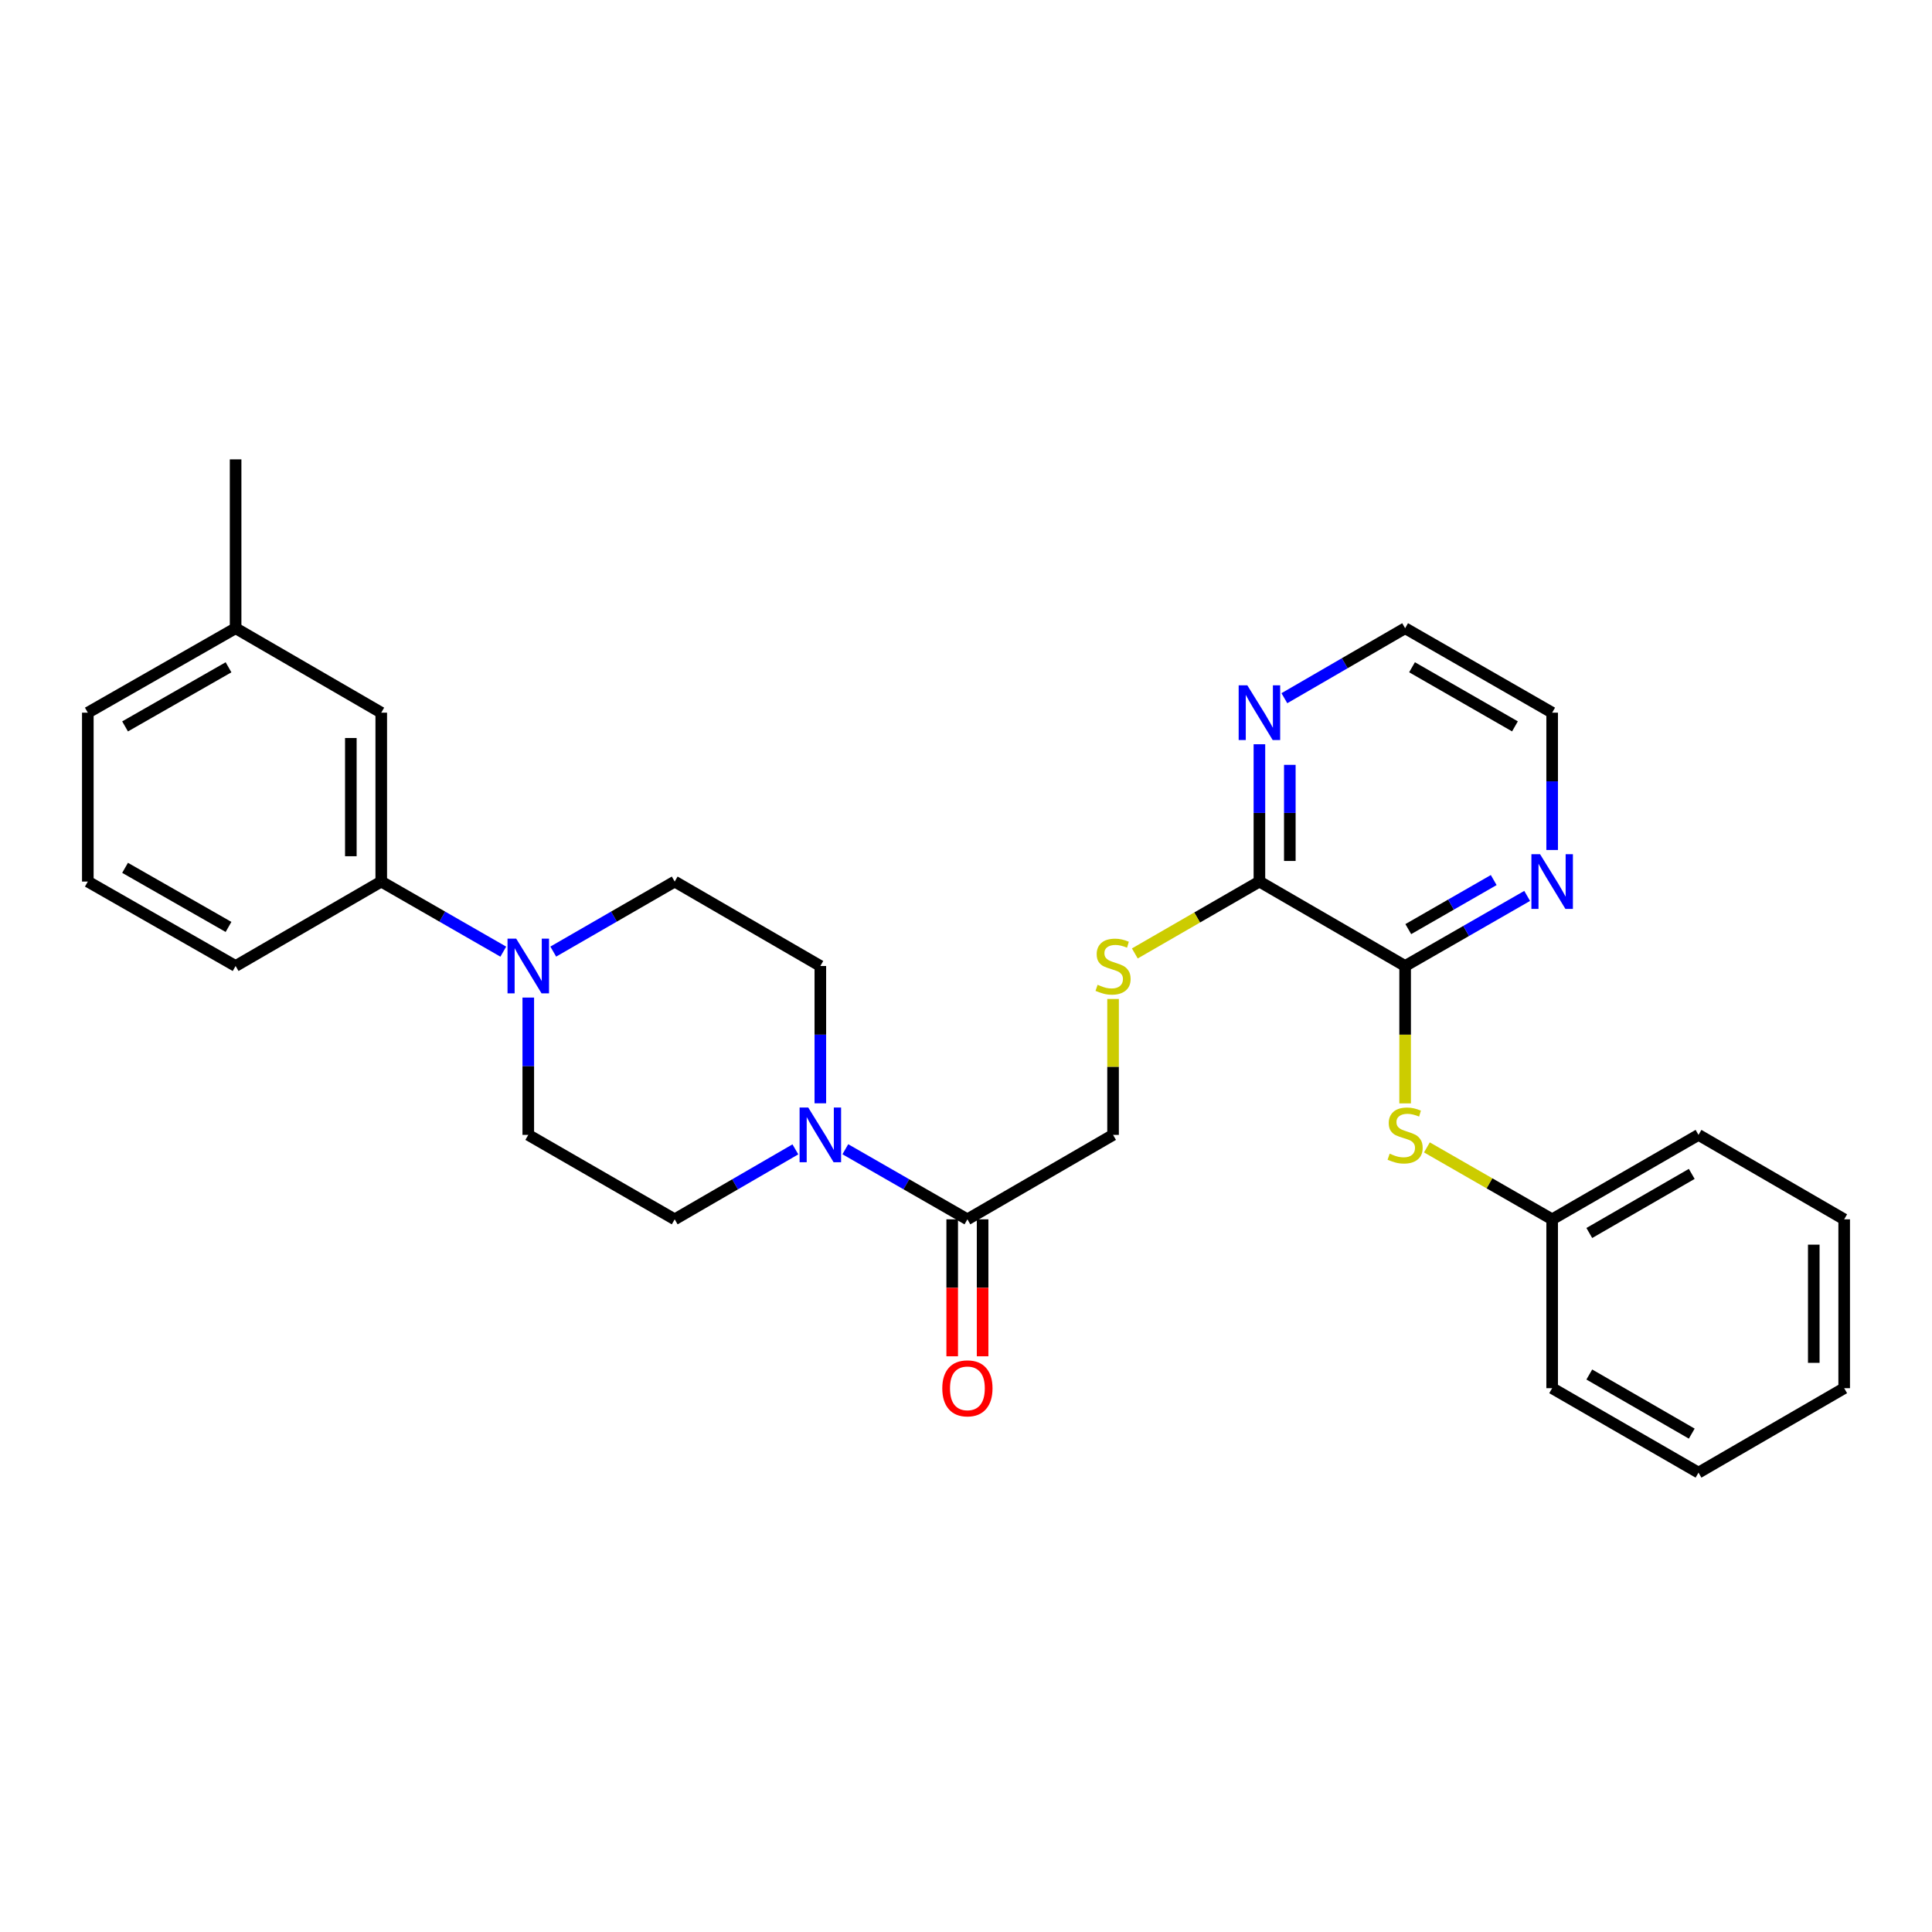 <?xml version='1.0' encoding='iso-8859-1'?>
<svg version='1.1' baseProfile='full'
              xmlns='http://www.w3.org/2000/svg'
                      xmlns:rdkit='http://www.rdkit.org/xml'
                      xmlns:xlink='http://www.w3.org/1999/xlink'
                  xml:space='preserve'
width='1000px' height='1000px' viewBox='0 0 1000 1000'>
<!-- END OF HEADER -->
<rect style='opacity:1.0;fill:#FFFFFF;stroke:none' width='1000' height='1000' x='0' y='0'> </rect>
<path class='bond-2' d='M 437.541,594.843 L 469.133,612.982' style='fill:none;fill-rule:evenodd;stroke:#0000FF;stroke-width:6px;stroke-linecap:butt;stroke-linejoin:miter;stroke-opacity:1' />
<path class='bond-2' d='M 469.133,612.982 L 500.726,631.121' style='fill:none;fill-rule:evenodd;stroke:#000000;stroke-width:6px;stroke-linecap:butt;stroke-linejoin:miter;stroke-opacity:1' />
<path class='bond-10' d='M 424.607,571.071 L 424.607,535.536' style='fill:none;fill-rule:evenodd;stroke:#0000FF;stroke-width:6px;stroke-linecap:butt;stroke-linejoin:miter;stroke-opacity:1' />
<path class='bond-10' d='M 424.607,535.536 L 424.607,500' style='fill:none;fill-rule:evenodd;stroke:#000000;stroke-width:6px;stroke-linecap:butt;stroke-linejoin:miter;stroke-opacity:1' />
<path class='bond-11' d='M 411.688,594.906 L 380.455,613.013' style='fill:none;fill-rule:evenodd;stroke:#0000FF;stroke-width:6px;stroke-linecap:butt;stroke-linejoin:miter;stroke-opacity:1' />
<path class='bond-11' d='M 380.455,613.013 L 349.222,631.121' style='fill:none;fill-rule:evenodd;stroke:#000000;stroke-width:6px;stroke-linecap:butt;stroke-linejoin:miter;stroke-opacity:1' />
<path class='bond-0' d='M 727.29,500 L 651.871,456.296' style='fill:none;fill-rule:evenodd;stroke:#000000;stroke-width:6px;stroke-linecap:butt;stroke-linejoin:miter;stroke-opacity:1' />
<path class='bond-4' d='M 727.29,500 L 727.29,535.556' style='fill:none;fill-rule:evenodd;stroke:#000000;stroke-width:6px;stroke-linecap:butt;stroke-linejoin:miter;stroke-opacity:1' />
<path class='bond-4' d='M 727.29,535.556 L 727.29,571.111' style='fill:none;fill-rule:evenodd;stroke:#CCCC00;stroke-width:6px;stroke-linecap:butt;stroke-linejoin:miter;stroke-opacity:1' />
<path class='bond-7' d='M 727.29,500 L 758.874,481.862' style='fill:none;fill-rule:evenodd;stroke:#000000;stroke-width:6px;stroke-linecap:butt;stroke-linejoin:miter;stroke-opacity:1' />
<path class='bond-7' d='M 758.874,481.862 L 790.458,463.724' style='fill:none;fill-rule:evenodd;stroke:#0000FF;stroke-width:6px;stroke-linecap:butt;stroke-linejoin:miter;stroke-opacity:1' />
<path class='bond-7' d='M 728.927,480.91 L 751.036,468.213' style='fill:none;fill-rule:evenodd;stroke:#000000;stroke-width:6px;stroke-linecap:butt;stroke-linejoin:miter;stroke-opacity:1' />
<path class='bond-7' d='M 751.036,468.213 L 773.144,455.516' style='fill:none;fill-rule:evenodd;stroke:#0000FF;stroke-width:6px;stroke-linecap:butt;stroke-linejoin:miter;stroke-opacity:1' />
<path class='bond-1' d='M 273.436,516.345 L 273.436,551.881' style='fill:none;fill-rule:evenodd;stroke:#0000FF;stroke-width:6px;stroke-linecap:butt;stroke-linejoin:miter;stroke-opacity:1' />
<path class='bond-1' d='M 273.436,551.881 L 273.436,587.417' style='fill:none;fill-rule:evenodd;stroke:#000000;stroke-width:6px;stroke-linecap:butt;stroke-linejoin:miter;stroke-opacity:1' />
<path class='bond-5' d='M 260.502,492.572 L 228.918,474.434' style='fill:none;fill-rule:evenodd;stroke:#0000FF;stroke-width:6px;stroke-linecap:butt;stroke-linejoin:miter;stroke-opacity:1' />
<path class='bond-5' d='M 228.918,474.434 L 197.334,456.296' style='fill:none;fill-rule:evenodd;stroke:#000000;stroke-width:6px;stroke-linecap:butt;stroke-linejoin:miter;stroke-opacity:1' />
<path class='bond-29' d='M 286.363,492.545 L 317.792,474.421' style='fill:none;fill-rule:evenodd;stroke:#0000FF;stroke-width:6px;stroke-linecap:butt;stroke-linejoin:miter;stroke-opacity:1' />
<path class='bond-29' d='M 317.792,474.421 L 349.222,456.296' style='fill:none;fill-rule:evenodd;stroke:#000000;stroke-width:6px;stroke-linecap:butt;stroke-linejoin:miter;stroke-opacity:1' />
<path class='bond-9' d='M 500.726,631.121 L 576.119,587.417' style='fill:none;fill-rule:evenodd;stroke:#000000;stroke-width:6px;stroke-linecap:butt;stroke-linejoin:miter;stroke-opacity:1' />
<path class='bond-14' d='M 492.856,631.121 L 492.856,666.568' style='fill:none;fill-rule:evenodd;stroke:#000000;stroke-width:6px;stroke-linecap:butt;stroke-linejoin:miter;stroke-opacity:1' />
<path class='bond-14' d='M 492.856,666.568 L 492.856,702.015' style='fill:none;fill-rule:evenodd;stroke:#FF0000;stroke-width:6px;stroke-linecap:butt;stroke-linejoin:miter;stroke-opacity:1' />
<path class='bond-14' d='M 508.596,631.121 L 508.596,666.568' style='fill:none;fill-rule:evenodd;stroke:#000000;stroke-width:6px;stroke-linecap:butt;stroke-linejoin:miter;stroke-opacity:1' />
<path class='bond-14' d='M 508.596,666.568 L 508.596,702.015' style='fill:none;fill-rule:evenodd;stroke:#FF0000;stroke-width:6px;stroke-linecap:butt;stroke-linejoin:miter;stroke-opacity:1' />
<path class='bond-3' d='M 651.871,456.296 L 619.628,474.898' style='fill:none;fill-rule:evenodd;stroke:#000000;stroke-width:6px;stroke-linecap:butt;stroke-linejoin:miter;stroke-opacity:1' />
<path class='bond-3' d='M 619.628,474.898 L 587.385,493.5' style='fill:none;fill-rule:evenodd;stroke:#CCCC00;stroke-width:6px;stroke-linecap:butt;stroke-linejoin:miter;stroke-opacity:1' />
<path class='bond-8' d='M 651.871,456.296 L 651.871,420.76' style='fill:none;fill-rule:evenodd;stroke:#000000;stroke-width:6px;stroke-linecap:butt;stroke-linejoin:miter;stroke-opacity:1' />
<path class='bond-8' d='M 651.871,420.76 L 651.871,385.225' style='fill:none;fill-rule:evenodd;stroke:#0000FF;stroke-width:6px;stroke-linecap:butt;stroke-linejoin:miter;stroke-opacity:1' />
<path class='bond-8' d='M 667.61,445.635 L 667.61,420.76' style='fill:none;fill-rule:evenodd;stroke:#000000;stroke-width:6px;stroke-linecap:butt;stroke-linejoin:miter;stroke-opacity:1' />
<path class='bond-8' d='M 667.61,420.76 L 667.61,395.886' style='fill:none;fill-rule:evenodd;stroke:#0000FF;stroke-width:6px;stroke-linecap:butt;stroke-linejoin:miter;stroke-opacity:1' />
<path class='bond-16' d='M 738.564,593.891 L 770.978,612.506' style='fill:none;fill-rule:evenodd;stroke:#CCCC00;stroke-width:6px;stroke-linecap:butt;stroke-linejoin:miter;stroke-opacity:1' />
<path class='bond-16' d='M 770.978,612.506 L 803.392,631.121' style='fill:none;fill-rule:evenodd;stroke:#000000;stroke-width:6px;stroke-linecap:butt;stroke-linejoin:miter;stroke-opacity:1' />
<path class='bond-15' d='M 197.334,456.296 L 197.334,368.879' style='fill:none;fill-rule:evenodd;stroke:#000000;stroke-width:6px;stroke-linecap:butt;stroke-linejoin:miter;stroke-opacity:1' />
<path class='bond-15' d='M 181.594,443.184 L 181.594,381.992' style='fill:none;fill-rule:evenodd;stroke:#000000;stroke-width:6px;stroke-linecap:butt;stroke-linejoin:miter;stroke-opacity:1' />
<path class='bond-18' d='M 197.334,456.296 L 121.95,500' style='fill:none;fill-rule:evenodd;stroke:#000000;stroke-width:6px;stroke-linecap:butt;stroke-linejoin:miter;stroke-opacity:1' />
<path class='bond-6' d='M 576.119,517.065 L 576.119,552.241' style='fill:none;fill-rule:evenodd;stroke:#CCCC00;stroke-width:6px;stroke-linecap:butt;stroke-linejoin:miter;stroke-opacity:1' />
<path class='bond-6' d='M 576.119,552.241 L 576.119,587.417' style='fill:none;fill-rule:evenodd;stroke:#000000;stroke-width:6px;stroke-linecap:butt;stroke-linejoin:miter;stroke-opacity:1' />
<path class='bond-31' d='M 803.392,439.951 L 803.392,404.415' style='fill:none;fill-rule:evenodd;stroke:#0000FF;stroke-width:6px;stroke-linecap:butt;stroke-linejoin:miter;stroke-opacity:1' />
<path class='bond-31' d='M 803.392,404.415 L 803.392,368.879' style='fill:none;fill-rule:evenodd;stroke:#000000;stroke-width:6px;stroke-linecap:butt;stroke-linejoin:miter;stroke-opacity:1' />
<path class='bond-21' d='M 664.79,361.391 L 696.04,343.279' style='fill:none;fill-rule:evenodd;stroke:#0000FF;stroke-width:6px;stroke-linecap:butt;stroke-linejoin:miter;stroke-opacity:1' />
<path class='bond-21' d='M 696.04,343.279 L 727.29,325.167' style='fill:none;fill-rule:evenodd;stroke:#000000;stroke-width:6px;stroke-linecap:butt;stroke-linejoin:miter;stroke-opacity:1' />
<path class='bond-13' d='M 424.607,500 L 349.222,456.296' style='fill:none;fill-rule:evenodd;stroke:#000000;stroke-width:6px;stroke-linecap:butt;stroke-linejoin:miter;stroke-opacity:1' />
<path class='bond-12' d='M 349.222,631.121 L 273.436,587.417' style='fill:none;fill-rule:evenodd;stroke:#000000;stroke-width:6px;stroke-linecap:butt;stroke-linejoin:miter;stroke-opacity:1' />
<path class='bond-17' d='M 197.334,368.879 L 121.95,325.167' style='fill:none;fill-rule:evenodd;stroke:#000000;stroke-width:6px;stroke-linecap:butt;stroke-linejoin:miter;stroke-opacity:1' />
<path class='bond-24' d='M 803.392,631.121 L 879.143,587.417' style='fill:none;fill-rule:evenodd;stroke:#000000;stroke-width:6px;stroke-linecap:butt;stroke-linejoin:miter;stroke-opacity:1' />
<path class='bond-24' d='M 822.62,638.198 L 875.646,607.606' style='fill:none;fill-rule:evenodd;stroke:#000000;stroke-width:6px;stroke-linecap:butt;stroke-linejoin:miter;stroke-opacity:1' />
<path class='bond-25' d='M 803.392,631.121 L 803.392,718.52' style='fill:none;fill-rule:evenodd;stroke:#000000;stroke-width:6px;stroke-linecap:butt;stroke-linejoin:miter;stroke-opacity:1' />
<path class='bond-23' d='M 121.95,325.167 L 121.95,237.768' style='fill:none;fill-rule:evenodd;stroke:#000000;stroke-width:6px;stroke-linecap:butt;stroke-linejoin:miter;stroke-opacity:1' />
<path class='bond-30' d='M 121.95,325.167 L 45.455,368.879' style='fill:none;fill-rule:evenodd;stroke:#000000;stroke-width:6px;stroke-linecap:butt;stroke-linejoin:miter;stroke-opacity:1' />
<path class='bond-30' d='M 118.285,345.389 L 64.738,375.988' style='fill:none;fill-rule:evenodd;stroke:#000000;stroke-width:6px;stroke-linecap:butt;stroke-linejoin:miter;stroke-opacity:1' />
<path class='bond-19' d='M 121.95,500 L 45.455,456.296' style='fill:none;fill-rule:evenodd;stroke:#000000;stroke-width:6px;stroke-linecap:butt;stroke-linejoin:miter;stroke-opacity:1' />
<path class='bond-19' d='M 118.283,479.778 L 64.737,449.185' style='fill:none;fill-rule:evenodd;stroke:#000000;stroke-width:6px;stroke-linecap:butt;stroke-linejoin:miter;stroke-opacity:1' />
<path class='bond-22' d='M 45.455,456.296 L 45.455,368.879' style='fill:none;fill-rule:evenodd;stroke:#000000;stroke-width:6px;stroke-linecap:butt;stroke-linejoin:miter;stroke-opacity:1' />
<path class='bond-20' d='M 803.392,368.879 L 727.29,325.167' style='fill:none;fill-rule:evenodd;stroke:#000000;stroke-width:6px;stroke-linecap:butt;stroke-linejoin:miter;stroke-opacity:1' />
<path class='bond-20' d='M 784.137,375.971 L 730.866,345.372' style='fill:none;fill-rule:evenodd;stroke:#000000;stroke-width:6px;stroke-linecap:butt;stroke-linejoin:miter;stroke-opacity:1' />
<path class='bond-27' d='M 879.143,587.417 L 954.545,631.121' style='fill:none;fill-rule:evenodd;stroke:#000000;stroke-width:6px;stroke-linecap:butt;stroke-linejoin:miter;stroke-opacity:1' />
<path class='bond-26' d='M 803.392,718.52 L 879.143,762.232' style='fill:none;fill-rule:evenodd;stroke:#000000;stroke-width:6px;stroke-linecap:butt;stroke-linejoin:miter;stroke-opacity:1' />
<path class='bond-26' d='M 822.621,711.444 L 875.648,742.043' style='fill:none;fill-rule:evenodd;stroke:#000000;stroke-width:6px;stroke-linecap:butt;stroke-linejoin:miter;stroke-opacity:1' />
<path class='bond-28' d='M 879.143,762.232 L 954.545,718.52' style='fill:none;fill-rule:evenodd;stroke:#000000;stroke-width:6px;stroke-linecap:butt;stroke-linejoin:miter;stroke-opacity:1' />
<path class='bond-32' d='M 954.545,631.121 L 954.545,718.52' style='fill:none;fill-rule:evenodd;stroke:#000000;stroke-width:6px;stroke-linecap:butt;stroke-linejoin:miter;stroke-opacity:1' />
<path class='bond-32' d='M 938.806,644.23 L 938.806,705.41' style='fill:none;fill-rule:evenodd;stroke:#000000;stroke-width:6px;stroke-linecap:butt;stroke-linejoin:miter;stroke-opacity:1' />
<path  class='atom-0' d='M 418.347 573.257
L 427.627 588.257
Q 428.547 589.737, 430.027 592.417
Q 431.507 595.097, 431.587 595.257
L 431.587 573.257
L 435.347 573.257
L 435.347 601.577
L 431.467 601.577
L 421.507 585.177
Q 420.347 583.257, 419.107 581.057
Q 417.907 578.857, 417.547 578.177
L 417.547 601.577
L 413.867 601.577
L 413.867 573.257
L 418.347 573.257
' fill='#0000FF'/>
<path  class='atom-2' d='M 267.176 485.84
L 276.456 500.84
Q 277.376 502.32, 278.856 505
Q 280.336 507.68, 280.416 507.84
L 280.416 485.84
L 284.176 485.84
L 284.176 514.16
L 280.296 514.16
L 270.336 497.76
Q 269.176 495.84, 267.936 493.64
Q 266.736 491.44, 266.376 490.76
L 266.376 514.16
L 262.696 514.16
L 262.696 485.84
L 267.176 485.84
' fill='#0000FF'/>
<path  class='atom-5' d='M 719.29 597.137
Q 719.61 597.257, 720.93 597.817
Q 722.25 598.377, 723.69 598.737
Q 725.17 599.057, 726.61 599.057
Q 729.29 599.057, 730.85 597.777
Q 732.41 596.457, 732.41 594.177
Q 732.41 592.617, 731.61 591.657
Q 730.85 590.697, 729.65 590.177
Q 728.45 589.657, 726.45 589.057
Q 723.93 588.297, 722.41 587.577
Q 720.93 586.857, 719.85 585.337
Q 718.81 583.817, 718.81 581.257
Q 718.81 577.697, 721.21 575.497
Q 723.65 573.297, 728.45 573.297
Q 731.73 573.297, 735.45 574.857
L 734.53 577.937
Q 731.13 576.537, 728.57 576.537
Q 725.81 576.537, 724.29 577.697
Q 722.77 578.817, 722.81 580.777
Q 722.81 582.297, 723.57 583.217
Q 724.37 584.137, 725.49 584.657
Q 726.65 585.177, 728.57 585.777
Q 731.13 586.577, 732.65 587.377
Q 734.17 588.177, 735.25 589.817
Q 736.37 591.417, 736.37 594.177
Q 736.37 598.097, 733.73 600.217
Q 731.13 602.297, 726.77 602.297
Q 724.25 602.297, 722.33 601.737
Q 720.45 601.217, 718.21 600.297
L 719.29 597.137
' fill='#CCCC00'/>
<path  class='atom-7' d='M 568.119 509.72
Q 568.439 509.84, 569.759 510.4
Q 571.079 510.96, 572.519 511.32
Q 573.999 511.64, 575.439 511.64
Q 578.119 511.64, 579.679 510.36
Q 581.239 509.04, 581.239 506.76
Q 581.239 505.2, 580.439 504.24
Q 579.679 503.28, 578.479 502.76
Q 577.279 502.24, 575.279 501.64
Q 572.759 500.88, 571.239 500.16
Q 569.759 499.44, 568.679 497.92
Q 567.639 496.4, 567.639 493.84
Q 567.639 490.28, 570.039 488.08
Q 572.479 485.88, 577.279 485.88
Q 580.559 485.88, 584.279 487.44
L 583.359 490.52
Q 579.959 489.12, 577.399 489.12
Q 574.639 489.12, 573.119 490.28
Q 571.599 491.4, 571.639 493.36
Q 571.639 494.88, 572.399 495.8
Q 573.199 496.72, 574.319 497.24
Q 575.479 497.76, 577.399 498.36
Q 579.959 499.16, 581.479 499.96
Q 582.999 500.76, 584.079 502.4
Q 585.199 504, 585.199 506.76
Q 585.199 510.68, 582.559 512.8
Q 579.959 514.88, 575.599 514.88
Q 573.079 514.88, 571.159 514.32
Q 569.279 513.8, 567.039 512.88
L 568.119 509.72
' fill='#CCCC00'/>
<path  class='atom-8' d='M 797.132 442.136
L 806.412 457.136
Q 807.332 458.616, 808.812 461.296
Q 810.292 463.976, 810.372 464.136
L 810.372 442.136
L 814.132 442.136
L 814.132 470.456
L 810.252 470.456
L 800.292 454.056
Q 799.132 452.136, 797.892 449.936
Q 796.692 447.736, 796.332 447.056
L 796.332 470.456
L 792.652 470.456
L 792.652 442.136
L 797.132 442.136
' fill='#0000FF'/>
<path  class='atom-9' d='M 645.611 354.719
L 654.891 369.719
Q 655.811 371.199, 657.291 373.879
Q 658.771 376.559, 658.851 376.719
L 658.851 354.719
L 662.611 354.719
L 662.611 383.039
L 658.731 383.039
L 648.771 366.639
Q 647.611 364.719, 646.371 362.519
Q 645.171 360.319, 644.811 359.639
L 644.811 383.039
L 641.131 383.039
L 641.131 354.719
L 645.611 354.719
' fill='#0000FF'/>
<path  class='atom-15' d='M 487.726 718.6
Q 487.726 711.8, 491.086 708
Q 494.446 704.2, 500.726 704.2
Q 507.006 704.2, 510.366 708
Q 513.726 711.8, 513.726 718.6
Q 513.726 725.48, 510.326 729.4
Q 506.926 733.28, 500.726 733.28
Q 494.486 733.28, 491.086 729.4
Q 487.726 725.52, 487.726 718.6
M 500.726 730.08
Q 505.046 730.08, 507.366 727.2
Q 509.726 724.28, 509.726 718.6
Q 509.726 713.04, 507.366 710.24
Q 505.046 707.4, 500.726 707.4
Q 496.406 707.4, 494.046 710.2
Q 491.726 713, 491.726 718.6
Q 491.726 724.32, 494.046 727.2
Q 496.406 730.08, 500.726 730.08
' fill='#FF0000'/>
</svg>
